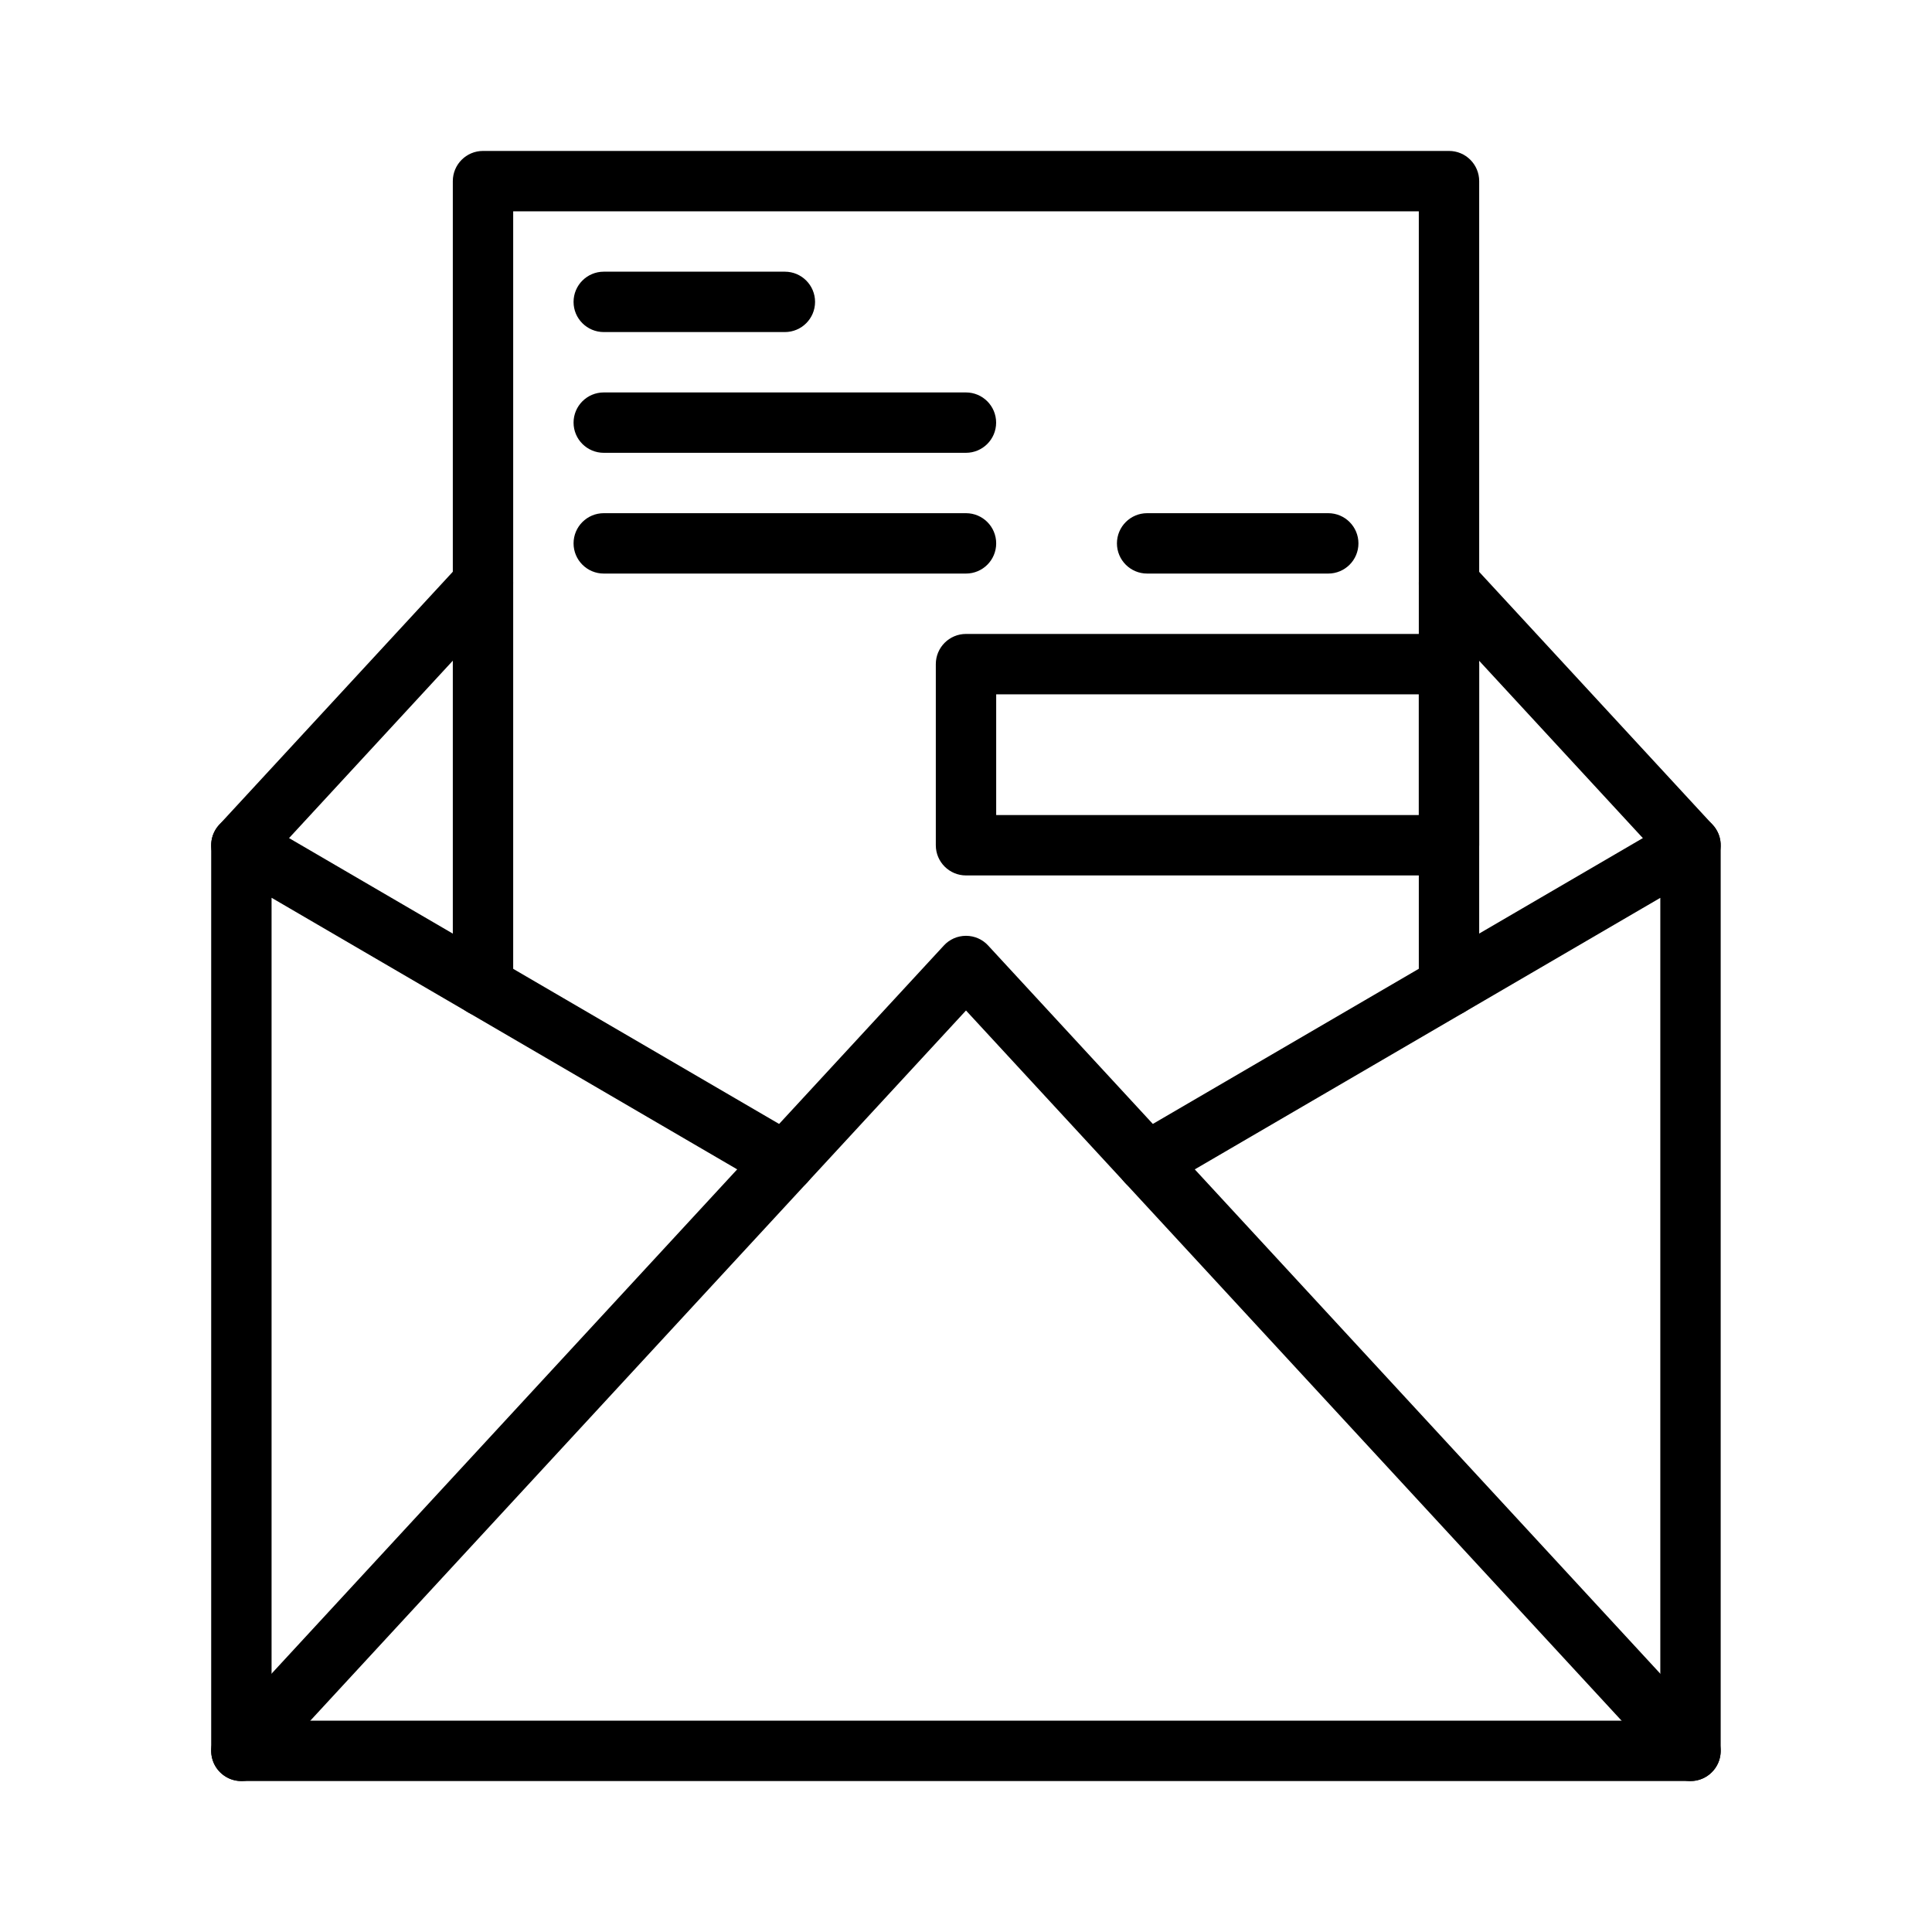<svg clip-rule="evenodd" fill-rule="evenodd" height="512" stroke-linejoin="round" stroke-miterlimit="2" viewBox="0 0 32 32" width="512" xmlns="http://www.w3.org/2000/svg"><g id="Icon"><g><path d="m13.251 18.818-9.001-5.25c-.155-.09-.346-.091-.501-.002-.155.09-.251.255-.251.434v15c0 .276.224.5.5.5h24.002c.276 0 .5-.224.5-.5v-15c0-.179-.096-.344-.251-.434-.155-.089-.346-.088-.501.002l-9 5.25c-.238.139-.319.446-.18.684s.446.319.684.18l8.248-4.811v13.629h-23.002v-13.63s8.25 4.812 8.25 4.812c.238.139.544.058.683-.18s.059-.545-.18-.684z"/><path d="m4.365 29.339 11.635-12.602s11.633 12.602 11.633 12.602c.187.203.503.216.706.028.203-.187.216-.503.028-.706l-12-13c-.094-.103-.227-.161-.367-.161s-.273.058-.367.161l-12.003 13c-.187.203-.174.519.029.706.202.188.519.175.706-.028z"/><path d="m4.365 14.339 4.002-4.335c.188-.202.175-.519-.028-.706s-.519-.175-.706.028l-4.003 4.335c-.187.203-.174.519.029.706.202.188.519.175.706-.028z"/><path d="m23.633 10.006 4 4.333c.187.203.503.216.706.028.203-.187.216-.503.028-.706l-4-4.333c-.187-.203-.503-.216-.706-.029s-.216.504-.028.707z"/><path d="m24.5 16.333v-13.333c0-.276-.224-.5-.5-.5h-16c-.276 0-.5.224-.5.5v13.334c0 .276.224.5.5.5s.5-.224.5-.5v-12.834h15v12.833c0 .276.224.5.5.5s.5-.224.5-.5z"/><path d="m10 5.5h3c.276 0 .5-.224.5-.5s-.224-.5-.5-.5h-3c-.276 0-.5.224-.5.5s.224.5.5.5z"/><path d="m19 9.5h3c.276 0 .5-.224.5-.5s-.224-.5-.5-.5h-3c-.276 0-.5.224-.5.5s.224.5.5.5z"/><path d="m10 7.5h5.999c.276 0 .5-.224.5-.5s-.224-.5-.5-.5h-5.999c-.276 0-.5.224-.5.5s.224.5.5.5z"/><path d="m10 9.5h6c.276 0 .5-.224.5-.5s-.224-.5-.5-.5h-6c-.276 0-.5.224-.5.5s.224.5.5.5z"/><path d="m24.5 11c0-.276-.224-.5-.5-.5h-8c-.276 0-.5.224-.5.5v3c0 .276.224.5.5.5h8c.276 0 .5-.224.5-.5zm-1 .5v2h-7v-2z"/></g></g></svg>